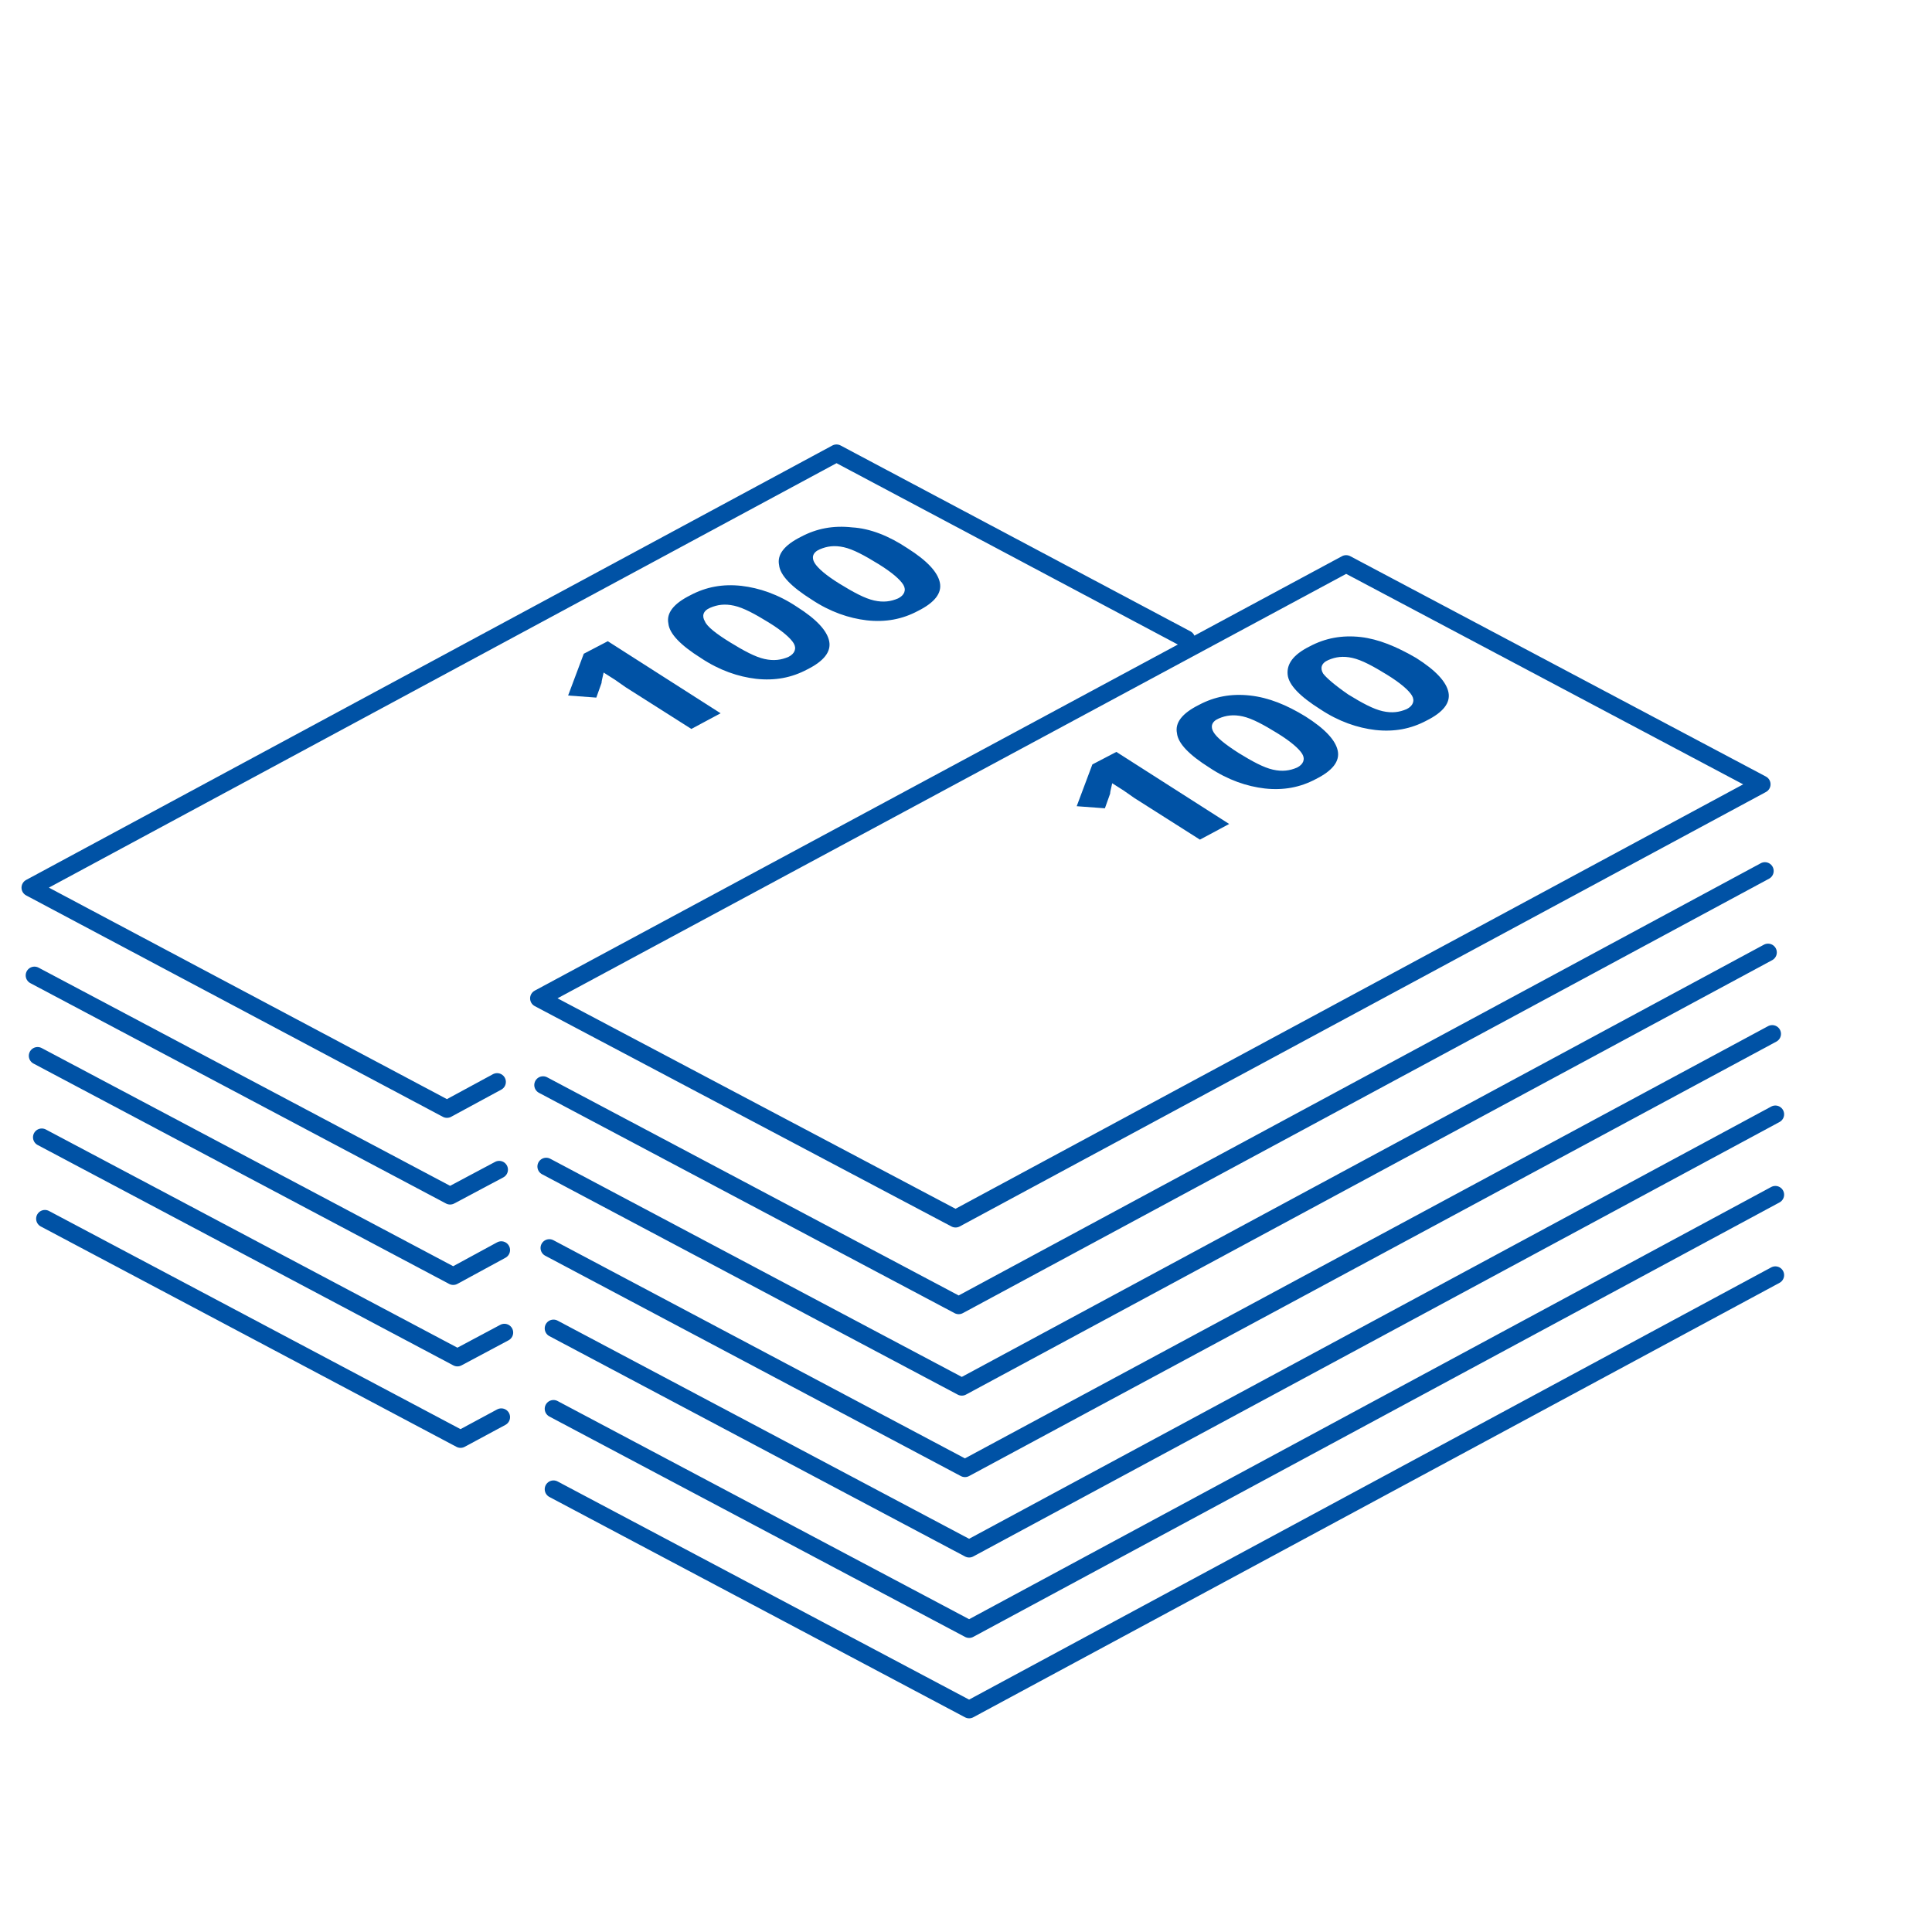 <?xml version="1.0" encoding="utf-8"?>
<!-- Generator: Adobe Illustrator 23.0.6, SVG Export Plug-In . SVG Version: 6.00 Build 0)  -->
<svg version="1.1" id="_x30_7_pensja_min_kopia" xmlns="http://www.w3.org/2000/svg" xmlns:xlink="http://www.w3.org/1999/xlink"
	 x="0px" y="0px" viewBox="0 0 185 185" style="enable-background:new 0 0 185 185;" xml:space="preserve">
<style type="text/css">
	.st0{fill:none;stroke:#0052A5;stroke-width:1.68;stroke-linecap:round;stroke-linejoin:round;stroke-miterlimit:10;}
	.st1{fill:#0052A5;}
</style>
<path class="st0" d="M47.6,103.6l-4.8,2.6L2.9,85l77.2-41.6l33.5,17.8 M3.3,93.4l39.8,21.1l4.7-2.5 M3.6,101.1l39.8,21.1l4.6-2.5
	 M4,108.9L43.8,130l4.5-2.4 M4.3,116.7l39.8,21.1l3.9-2.1"/>
<path class="st1" d="M69,68.3l-2.8,1.5l-6.3-4l-1-0.7l-1.1-0.7c-0.1,0.5-0.2,0.8-0.2,1l-0.5,1.4l-2.7-0.2l1.5-4l2.3-1.2L69,68.3z
	 M76.3,58.1c1.9,1.2,2.9,2.3,3.1,3.3s-0.5,1.9-2.1,2.7c-1.5,0.8-3.1,1.1-4.9,0.9c-1.7-0.2-3.5-0.8-5.3-2c-1.9-1.2-3-2.3-3.1-3.3
	c-0.2-1,0.5-1.9,2.1-2.7c1.5-0.8,3.1-1.1,4.9-0.9C72.7,56.3,74.5,56.9,76.3,58.1z M69.9,61.5c1.3,0.8,2.4,1.4,3.3,1.6
	s1.6,0.1,2.3-0.2c0.6-0.3,0.8-0.8,0.5-1.3s-1.1-1.2-2.4-2s-2.4-1.4-3.3-1.6c-0.9-0.2-1.6-0.1-2.3,0.2c-0.7,0.3-0.8,0.8-0.5,1.3
	C67.7,60,68.6,60.7,69.9,61.5z M86.9,52.5c1.9,1.2,2.9,2.3,3.1,3.3s-0.5,1.9-2.1,2.7c-1.5,0.8-3.1,1.1-4.9,0.9
	c-1.7-0.2-3.5-0.8-5.3-2c-1.9-1.2-3-2.3-3.1-3.3c-0.2-1,0.5-1.9,2.1-2.7c1.5-0.8,3.1-1.1,4.9-0.9C83.3,50.6,85.1,51.3,86.9,52.5z
	 M80.4,55.9c1.3,0.8,2.4,1.4,3.3,1.6c0.9,0.2,1.6,0.1,2.3-0.2c0.6-0.3,0.8-0.8,0.5-1.3s-1.1-1.2-2.4-2s-2.4-1.4-3.3-1.6
	c-0.9-0.2-1.6-0.1-2.3,0.2c-0.7,0.3-0.8,0.8-0.5,1.3S79.1,55.1,80.4,55.9z"/>
<path class="st0" d="M168.7,75.1l-77.2,41.6L51.6,95.6L128.9,54L168.7,75.1z M52,103.9L91.8,125L169,83.4 M52.3,111.7l39.8,21.1
	l77.2-41.6 M52.6,119.5l39.8,21.1L169.7,99 M53,127.2l39.8,21.1l77.2-41.6 M53,134.9L92.8,156l77.2-41.6 M53,142.6l39.8,21.1
	l77.2-41.6"/>
<path class="st1" d="M117.7,78.9l-2.8,1.5l-6.3-4l-1-0.7l-1.1-0.7c-0.1,0.5-0.2,0.8-0.2,1l-0.5,1.4l-2.7-0.2l1.5-4l2.3-1.2
	L117.7,78.9z M125,68.6c1.9,1.2,2.9,2.3,3.1,3.3c0.2,1-0.5,1.9-2.1,2.7c-1.5,0.8-3.1,1.1-4.9,0.9c-1.7-0.2-3.5-0.8-5.3-2
	c-1.9-1.2-3-2.3-3.1-3.3c-0.2-1,0.5-1.9,2.1-2.7c1.5-0.8,3.1-1.1,4.9-0.9S123.2,67.5,125,68.6z M118.6,72.1c1.3,0.8,2.4,1.4,3.3,1.6
	s1.6,0.1,2.3-0.2c0.6-0.3,0.8-0.8,0.5-1.3s-1.1-1.2-2.4-2s-2.4-1.4-3.3-1.6s-1.6-0.1-2.3,0.2c-0.7,0.3-0.8,0.8-0.5,1.3
	S117.2,71.2,118.6,72.1z M135.6,63c1.9,1.2,2.9,2.3,3.1,3.3c0.2,1-0.5,1.9-2.1,2.7c-1.5,0.8-3.1,1.1-4.9,0.9c-1.7-0.2-3.5-0.8-5.3-2
	c-1.9-1.2-3-2.3-3.1-3.3s0.5-1.9,2.1-2.7c1.5-0.8,3.1-1.1,4.9-0.9C132,61.2,133.7,61.9,135.6,63z M129.1,66.5
	c1.3,0.8,2.4,1.4,3.3,1.6c0.9,0.2,1.6,0.1,2.3-0.2c0.6-0.3,0.8-0.8,0.5-1.3s-1.1-1.2-2.4-2c-1.3-0.8-2.4-1.4-3.3-1.6
	s-1.6-0.1-2.3,0.2s-0.8,0.8-0.5,1.3C127,64.9,127.8,65.6,129.1,66.5z"/>
</svg>
